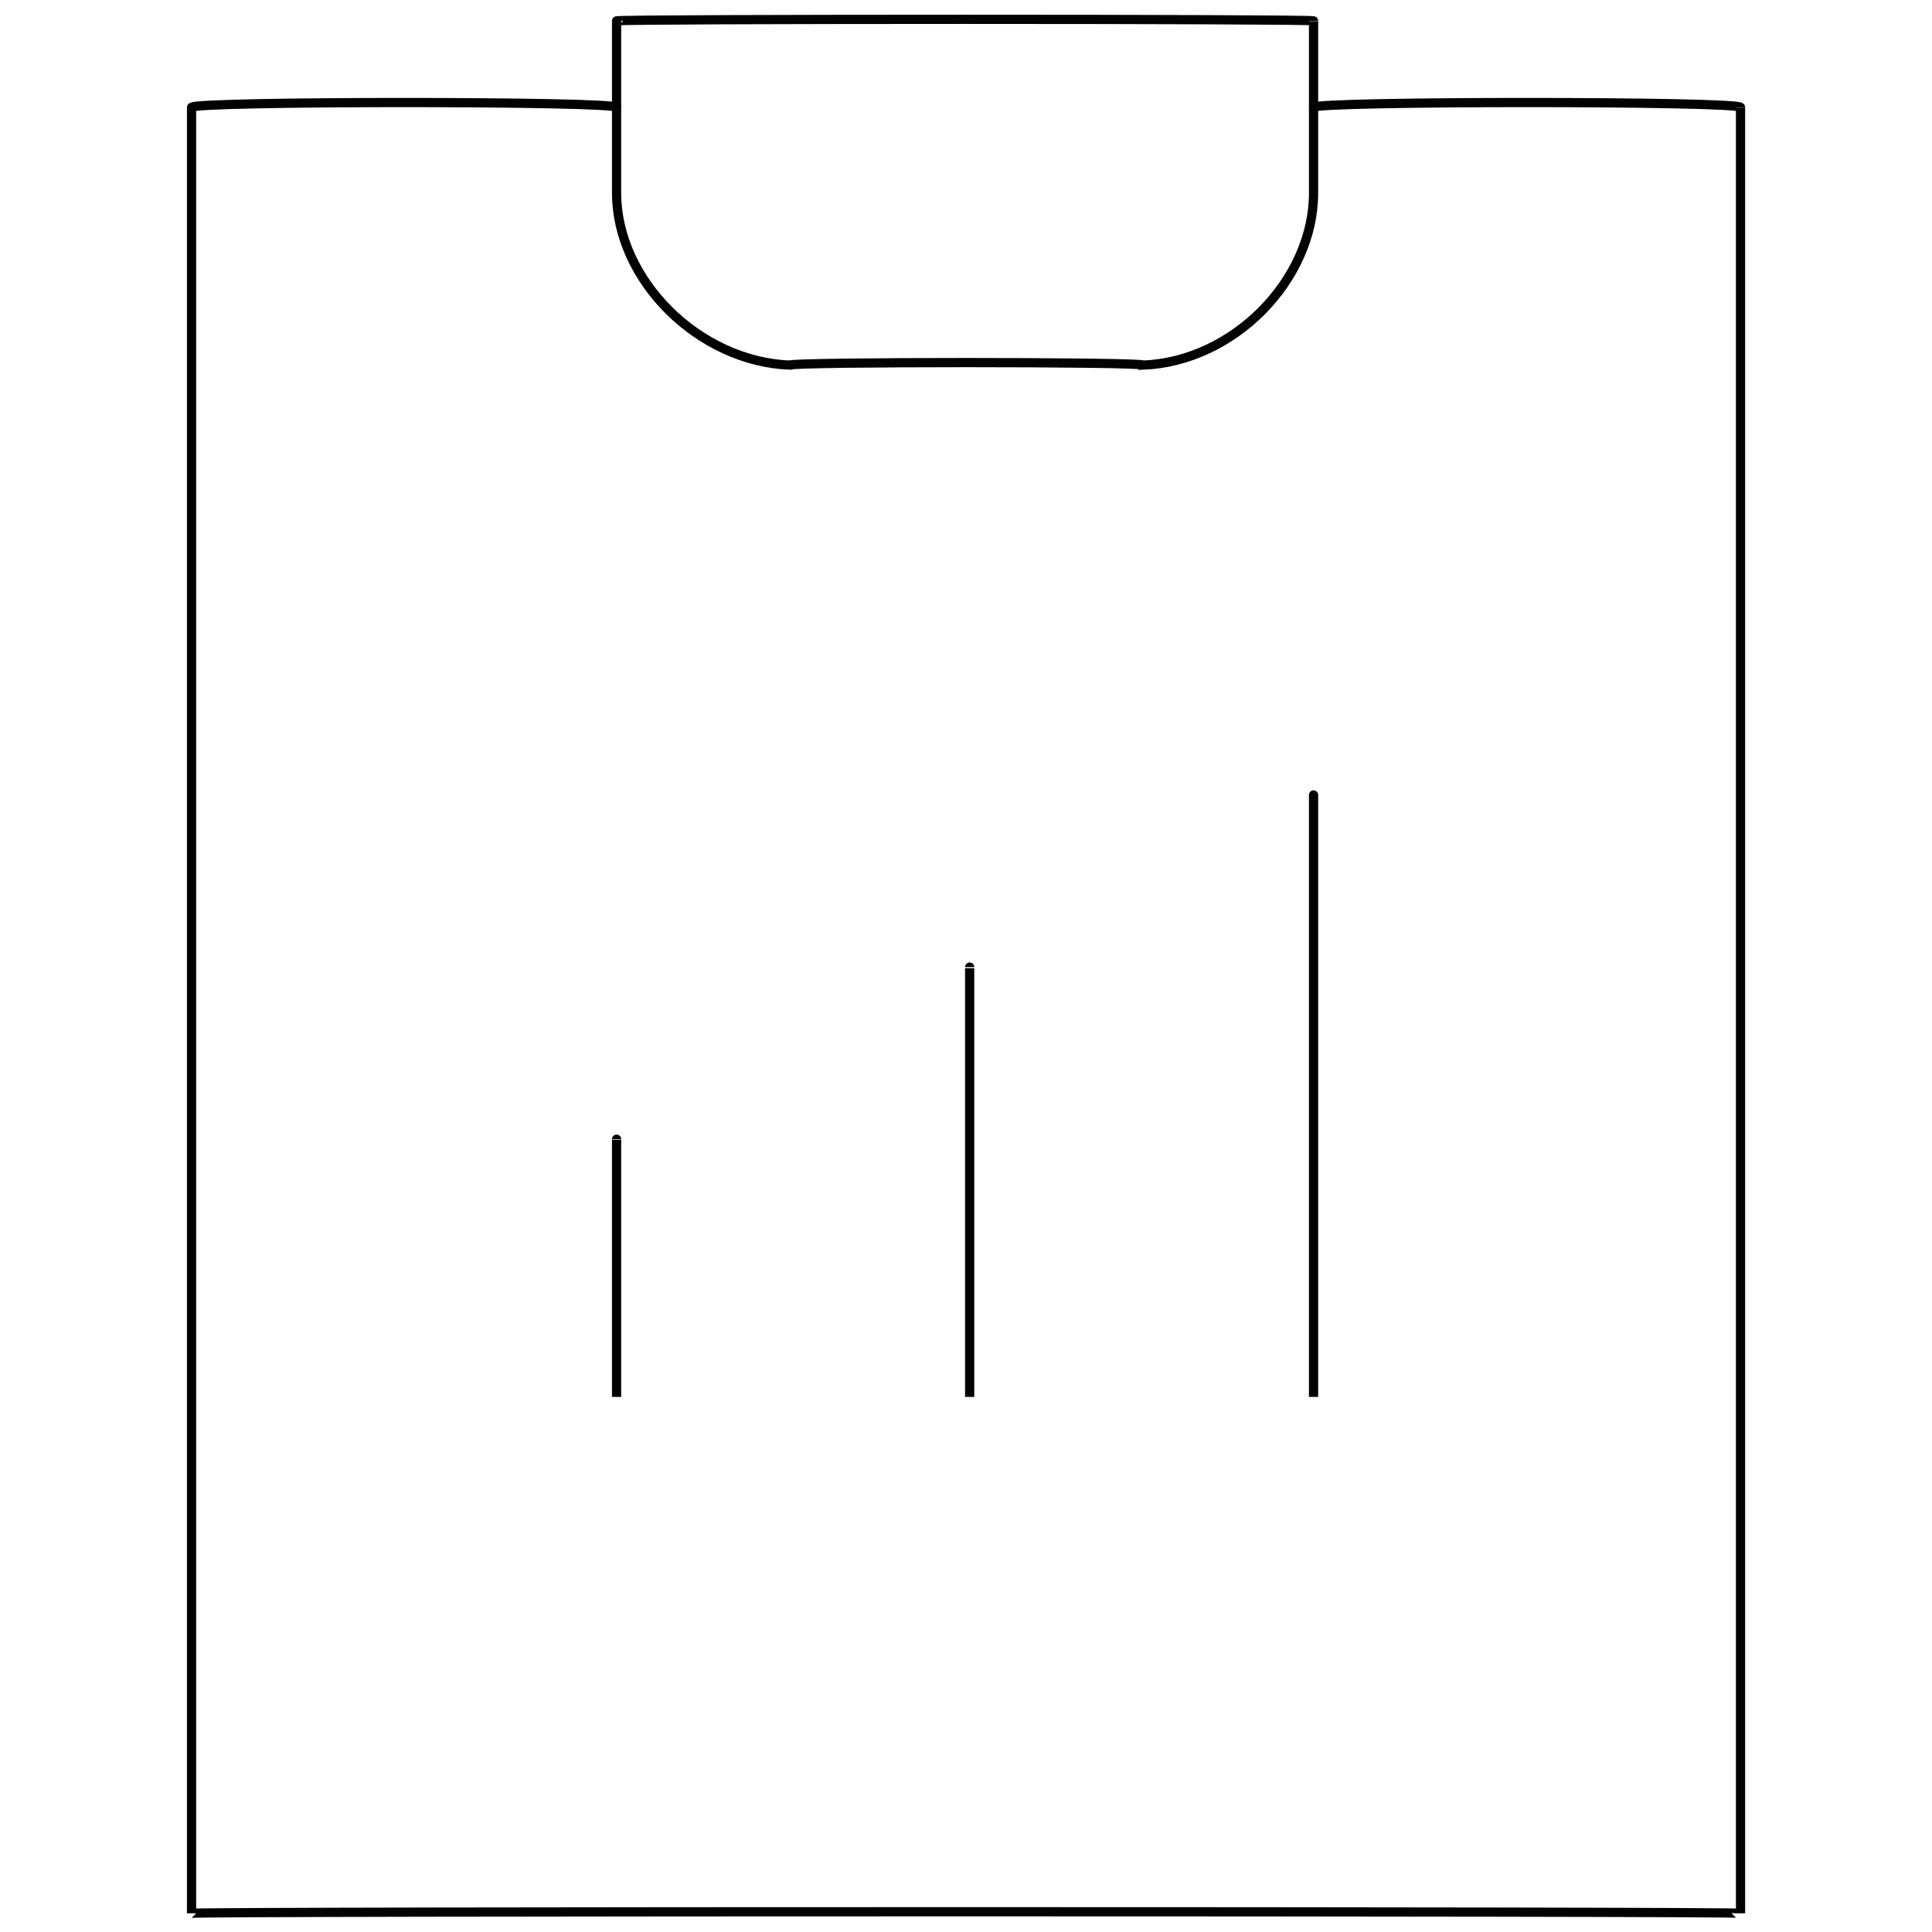 <svg xmlns="http://www.w3.org/2000/svg" version="1.1" xmlns:xlink="http://www.w3.org/1999/xlink" width="100%" height="100%" id="svgWorkerArea" viewBox="0 0 400 400" xmlns:artdraw="https://artdraw.muisca.co" style="background: white;"><defs id="defsdoc"><pattern id="patternBool" x="0" y="0" width="10" height="10" patternUnits="userSpaceOnUse" patternTransform="rotate(35)"><circle cx="5" cy="5" r="4" style="stroke: none;fill: #ff000070;"></circle></pattern></defs><g id="fileImp-624706349" class="cosito"><path id="lineImp-503838352" class="grouped" style="fill:none; stroke:#020202; stroke-miterlimit:10; stroke-width:1.91px; " d="M271.958 164.588C271.958 162.693 271.958 287.593 271.958 289.221"></path><path id="lineImp-982932044" class="grouped" style="fill:none; stroke:#020202; stroke-miterlimit:10; stroke-width:1.91px; " d="M200.758 200.224C200.758 199.893 200.758 287.593 200.758 289.221"></path><path id="lineImp-605356202" class="grouped" style="fill:none; stroke:#020202; stroke-miterlimit:10; stroke-width:1.91px; " d="M127.658 235.86C127.658 235.393 127.658 287.593 127.658 289.221"></path><path id="polylineImp-849594917" class="grouped" style="fill:none; stroke:#020202; stroke-miterlimit:10; stroke-width:1.91px; " d="M271.958 22.232C271.958 20.893 271.958 20.893 271.958 22.232 271.958 20.893 360.358 20.893 360.358 22.232 360.358 20.893 360.358 395.693 360.358 396.128 360.358 395.693 39.658 395.693 39.658 396.128 39.658 395.693 39.658 20.893 39.658 22.232 39.658 20.893 127.658 20.893 127.658 22.232 127.658 20.893 127.658 20.893 127.658 22.232"></path><path id="pathImp-738953589" class="grouped" style="fill:none; stroke:#020202; stroke-miterlimit:10; stroke-width:1.91px; " d="M271.958 4.32C271.958 3.893 271.958 39.393 271.958 39.956 271.958 57.993 255.358 74.893 236.658 75.592 236.658 74.893 163.558 74.893 163.558 75.592 144.658 74.893 127.658 57.993 127.658 39.956 127.658 39.393 127.658 3.893 127.658 4.32 127.658 3.893 271.958 3.893 271.958 4.32"></path></g></svg>